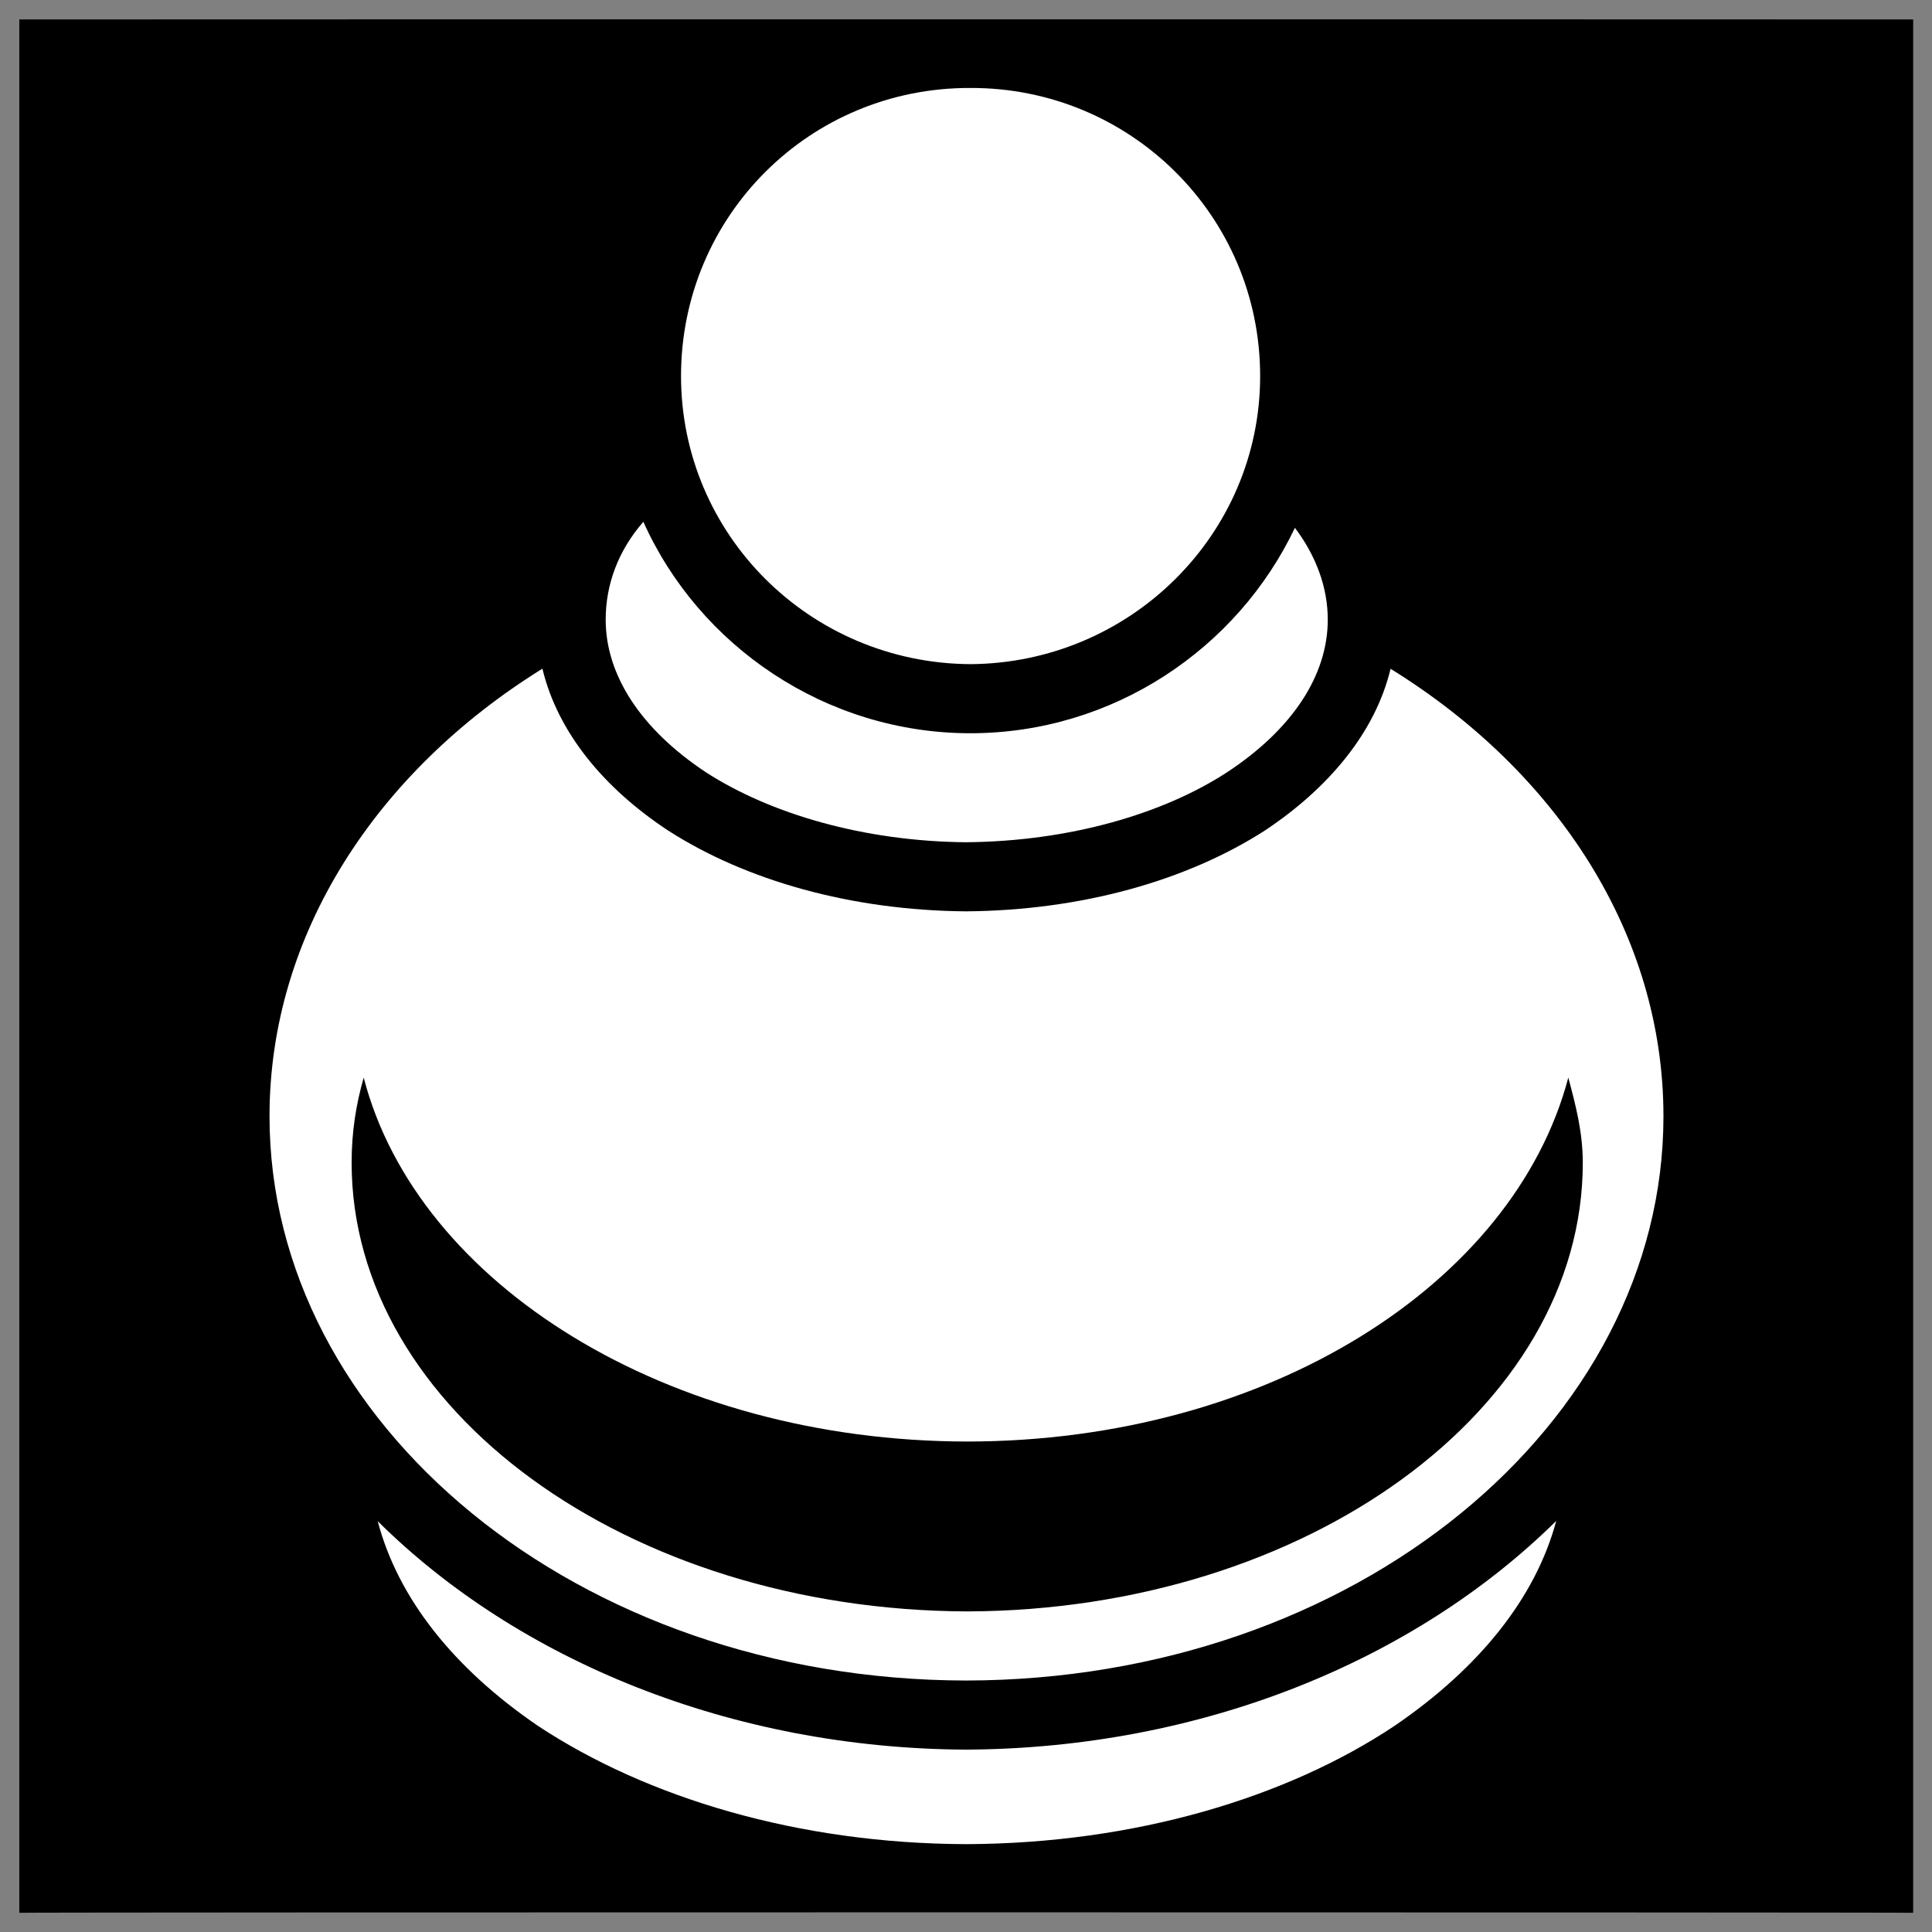 <svg xmlns="http://www.w3.org/2000/svg" version="1.1" xmlns:xlink="http://www.w3.org/1999/xlink" width="100%" height="100%" id="svgWorkerArea" viewBox="0 0 400 400" xmlns:artdraw="https://artdraw.muisca.co" style="background: white;"><rect x="0" y="0" width="400" height="400" fill="#808080" stroke="none"/><defs id="defsdoc"><pattern id="patternBool" x="0" y="0" width="10" height="10" patternUnits="userSpaceOnUse" patternTransform="rotate(35)"><circle cx="5" cy="5" r="4" style="stroke: none;fill: #ff000070;"></circle></pattern></defs><g id="fileImp-59304792" class="cosito"><path id="pathImp-817605454" class="grouped" d="M4 4.025C4 3.992 396.1 3.992 396.1 4.025 396.1 3.992 396.1 395.892 396.1 396.025 396.1 395.892 4 395.892 4 396.025 4 395.892 4 3.992 4 4.025"></path><path id="pathImp-945390401" fill="#fff" class="grouped" d="M200.9 18.212C167.7 18.092 141 44.692 141 77.859 141 110.692 167.7 137.292 200.9 137.507 234 137.292 260.9 110.692 260.9 77.86 260.9 44.692 234 18.092 200.9 18.213 200.9 18.092 200.9 18.092 200.9 18.212M133.2 108.031C128 113.992 125.4 120.992 125.4 128.297 125.4 139.792 132.7 150.992 146.2 159.925 159.5 168.492 178.8 174.192 200 174.377 221.5 174.192 240.8 168.492 254 159.925 267.6 150.992 274.9 139.792 274.9 128.295 274.9 121.492 272.4 114.992 268.1 109.275 256.2 134.292 230.5 151.792 200.9 151.813 170.9 151.792 144.7 133.692 133.2 108.03 133.2 107.792 133.2 107.792 133.2 108.031M112.3 138.441C77.9 159.792 55.8 193.492 55.8 231.105 55.8 294.692 119.5 347.792 200 347.935 280.7 347.792 344.4 294.692 344.4 231.105 344.4 193.492 322.4 159.792 287.9 138.464 284.7 151.792 274.9 163.292 261.9 171.937 245.8 182.292 224 188.492 200 188.685 176.2 188.492 154.4 182.292 138.3 171.937 125.2 163.292 115.5 151.792 112.3 138.44 112.3 138.292 112.3 138.292 112.3 138.441M75.3 223.112C75.3 222.892 75.3 222.892 75.3 223.112 86.4 265.892 138.2 298.392 200.3 298.454 262.4 298.392 313.4 265.892 324.7 223.112 326.2 228.692 327.7 234.392 327.7 240.721 327.7 291.792 270.4 333.392 200.3 333.625 129.9 333.392 72.8 291.792 72.8 240.721 72.8 234.392 73.7 228.692 75.3 223.112 75.3 222.892 75.3 222.892 75.3 223.112M322.2 314.892C292.9 343.792 248.9 361.992 200 362.242 151.4 361.992 107.3 343.792 78.2 314.942 82.4 330.892 93.9 345.392 111.4 357.337 133.9 372.192 165.2 381.692 200 381.812 234.9 381.692 266.4 372.192 288.7 357.337 306.2 345.392 317.9 330.892 322.2 314.89 322.2 314.792 322.2 314.792 322.2 314.892"></path></g></svg>